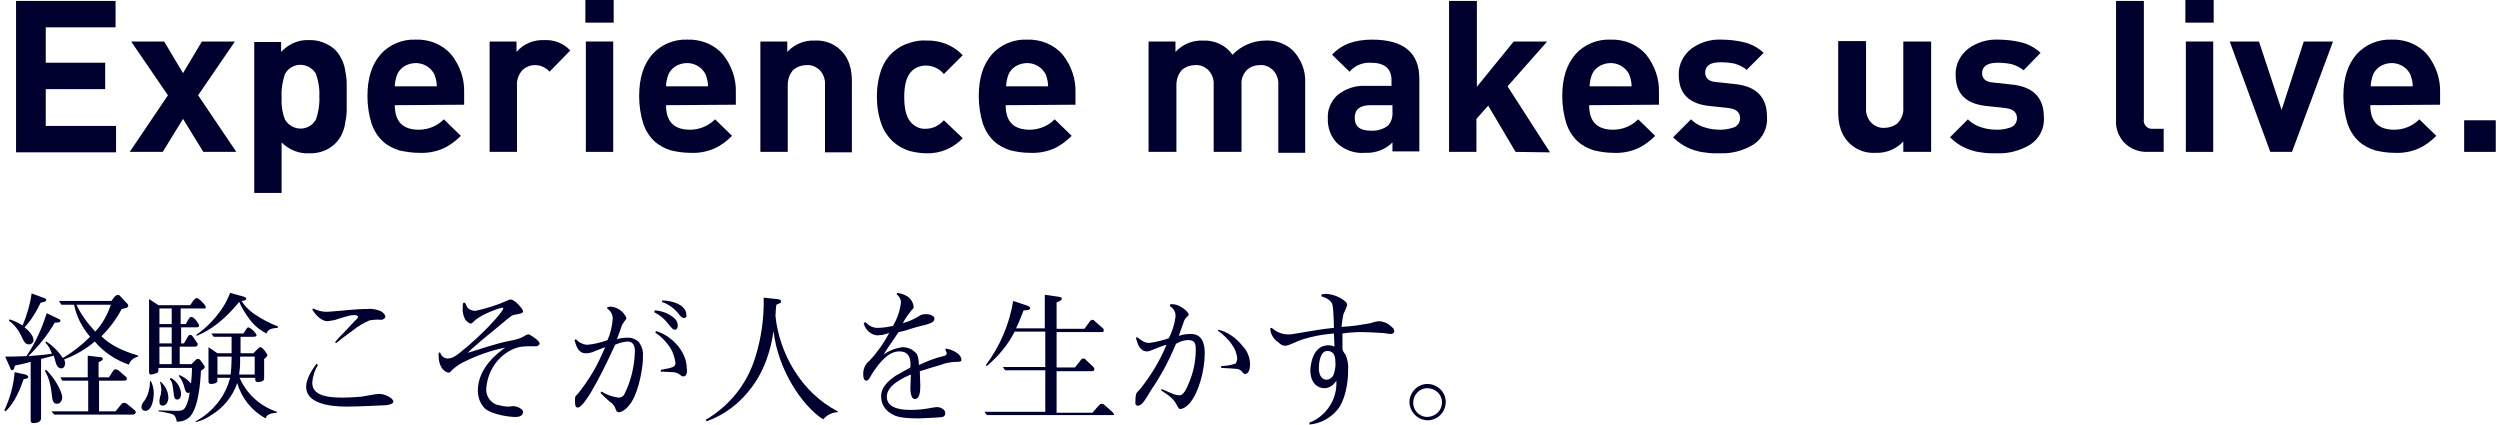 <svg enable-background="new 0 0 530 90" viewBox="0 0 530 90" xmlns="http://www.w3.org/2000/svg"><g fill="#00002f"><path d="m3.4 32.2v-32h21.1v5.6h-14.8v7.5h12.6v5.6h-12.6v7.8h14.9v5.6h-21.2z"/><path d="m43.1 32.2-4.3-7-4.3 7h-7l8.1-12-7.8-11.4h7l4 6.7 4-6.7h7l-7.8 11.4 8.1 12z"/><path d="m73.5 23.2c0 .9-.1 1.8-.3 2.7-.2 1.7-.9 3.3-2.1 4.5-1.5 1.5-3.6 2.2-5.7 2.1-2.1.1-4.2-.8-5.7-2.3v10.7h-5.8v-32h5.7v2.1c1.5-1.6 3.6-2.6 5.8-2.5 2.1-.1 4.2.7 5.7 2.1 1.1 1.2 1.9 2.8 2.1 4.5.2.9.3 1.8.3 2.7v2.7zm-6.5-7.5c-1-1.8-3.3-2.5-5.1-1.5-.6.3-1.1.8-1.5 1.5-.5 1.5-.8 3.2-.7 4.8-.1 1.6.1 3.3.7 4.8 1 1.8 3.3 2.5 5.1 1.5.6-.3 1.1-.8 1.5-1.5.5-1.5.8-3.2.7-4.8.1-1.7-.2-3.3-.7-4.8z"/><path d="m83.7 22.3c0 3.5 1.7 5.2 5.1 5.2 2 0 3.9-.8 5.3-2.2l3.6 3.5c-1.1 1.1-2.4 2.1-3.8 2.7-1.6.7-3.4 1-5.1.9-1.4 0-2.7-.2-4.1-.5-1.3-.4-2.5-1-3.5-1.9-1.1-1-1.9-2.3-2.4-3.7-.6-1.9-.9-3.9-.9-5.9 0-3.8.9-6.7 2.8-8.9 1.9-2.1 4.6-3.2 7.4-3.1 2.9-.1 5.7 1 7.6 3.2 1.8 2.3 2.8 5.1 2.7 8v2.6zm8.9-4c0-.9-.2-1.7-.5-2.5-1.1-2.2-3.7-3-5.9-2-.9.4-1.6 1.1-2 2-.3.8-.5 1.7-.5 2.5z"/><path d="m116.5 15.2c-.8-.9-1.9-1.4-3.1-1.4-1 0-1.9.4-2.6 1-.8.9-1.3 2.1-1.2 3.3v14.1h-5.8v-23.4h5.7v2.2c1.5-1.7 3.6-2.6 5.9-2.5 2.1-.1 4.1.7 5.5 2.2z"/><path d="m124.1 4.8v-4.8h6v4.8zm.1 27.4v-23.4h5.8v23.4z"/><path d="m141.2 22.3c0 3.5 1.7 5.2 5.1 5.2 2 0 3.9-.8 5.3-2.2l3.6 3.5c-1.1 1.1-2.4 2.1-3.8 2.7-1.6.7-3.4 1-5.1.9-1.4 0-2.7-.2-4-.5-1.3-.4-2.5-1-3.5-1.9-1.1-1-1.9-2.3-2.4-3.7-.6-1.9-.9-3.9-.9-5.9 0-3.8.9-6.7 2.8-8.9 1.9-2.1 4.6-3.2 7.4-3.1 2.9-.1 5.7 1 7.6 3.2 1.8 2.3 2.8 5.1 2.7 8v2.6zm8.9-4c0-.9-.2-1.7-.5-2.5-1.1-2.2-3.7-3-5.9-2-.9.4-1.6 1.1-2 2-.3.8-.5 1.7-.5 2.5z"/><path d="m174.9 32.2v-14.2c.1-1.2-.4-2.5-1.3-3.3-.7-.6-1.7-1-2.6-.9-1 0-1.9.3-2.7.9-.9.9-1.3 2.1-1.3 3.3v14.2h-5.8v-23.4h5.7v2.2c1.5-1.6 3.6-2.5 5.8-2.4 3.4-.2 6.4 1.9 7.4 5.1.4 1.2.5 2.4.5 3.6v15h-5.7z"/><path d="m204.1 29.3c-2 2.1-4.8 3.3-7.7 3.2-1.2 0-2.4-.2-3.6-.5-1.2-.4-2.4-1-3.4-1.9-1.1-1-2-2.3-2.5-3.7-.7-1.9-1-3.9-1-5.9s.3-4 1-5.9c1-2.7 3.2-4.7 5.9-5.5 1.2-.4 2.4-.6 3.6-.5 2.9-.1 5.7 1 7.7 3.1l-4 4c-.9-1.1-2.3-1.8-3.8-1.8-1.3 0-2.5.5-3.3 1.5-.9 1.1-1.3 2.8-1.3 5.2s.4 4.1 1.3 5.2c.8 1 2 1.6 3.3 1.5 1.5 0 2.8-.7 3.8-1.8z"/><path d="m213.2 22.3c0 3.5 1.7 5.2 5.1 5.2 2 0 3.9-.8 5.3-2.2l3.6 3.5c-1.1 1.1-2.4 2.1-3.8 2.7-1.6.7-3.4 1-5.1.9-1.4 0-2.7-.2-4-.5-1.3-.4-2.5-1-3.5-1.9-1.1-1-1.9-2.3-2.4-3.7-.6-1.9-.9-3.9-.9-5.9 0-3.8.9-6.7 2.8-8.9 1.9-2.1 4.6-3.2 7.4-3.1 2.9-.1 5.7 1 7.6 3.2 1.8 2.3 2.8 5.1 2.7 8v2.6zm9-4c0-.9-.2-1.7-.5-2.5-1.1-2.2-3.7-3-5.9-2-.9.4-1.6 1.1-2 2-.3.8-.5 1.7-.5 2.5z"/><path d="m271 32.2v-14.2c.1-1.2-.4-2.5-1.3-3.3-.7-.6-1.7-1-2.6-.9-1 0-1.9.3-2.6.9-.9.8-1.4 2-1.3 3.2v14.3h-5.9v-14.2c.1-1.2-.4-2.5-1.3-3.3-.7-.6-1.7-1-2.6-.9-1 0-1.9.3-2.7.9-.9.9-1.3 2.1-1.3 3.3v14.2h-5.9v-23.4h5.7v2.2c1.5-1.6 3.6-2.5 5.9-2.4 2.4-.1 4.8 1 6.2 3 1.8-1.9 4.4-3 7-3 2.1-.1 4.2.6 5.8 2.1 1.7 1.8 2.7 4.2 2.6 6.7v15h-5.7z"/><path d="m295.2 32.2v-2c-1.5 1.5-3.6 2.3-5.8 2.2-2.2.2-4.4-.6-6-2.1-1.3-1.4-2-3.3-1.9-5.3-.1-1.8.7-3.6 2-4.8 1.7-1.4 3.8-2.1 6-2h5.5v-1.2c0-2.5-1.5-3.7-4.4-3.7-1.7-.1-3.4.6-4.5 1.9l-3.7-3.6c2-2.2 4.8-3.2 8.5-3.2 6.7 0 10 2.8 10 8.3v15.4h-5.7zm-.1-9.9h-4.6c-2.2 0-3.3.9-3.3 2.7s1.1 2.7 3.4 2.7c1.3.1 2.7-.3 3.7-1.1.7-.8 1-1.9.9-3v-1.3z"/><path d="m321.3 32.2-5.8-9.8-2.5 2.8v7h-5.8v-32h5.9v18.2l7.8-9.6h7.1l-8.4 9.5 9 14z"/><path d="m336.9 22.3c0 3.5 1.7 5.2 5.1 5.2 2 0 3.9-.8 5.3-2.2l3.6 3.5c-1.1 1.1-2.4 2.1-3.8 2.7-1.6.7-3.4 1-5.1.9-1.4 0-2.7-.2-4-.5-1.3-.4-2.5-1-3.5-1.9-1.1-1-1.9-2.3-2.4-3.7-.6-1.9-.9-3.9-.9-5.9 0-3.8.9-6.7 2.8-8.9 1.9-2.1 4.6-3.2 7.4-3.1 2.9-.1 5.7 1 7.6 3.2 1.8 2.3 2.8 5.1 2.7 8v2.6zm9-4c0-.9-.2-1.7-.5-2.5-1.1-2.2-3.7-3-5.9-2-.9.4-1.6 1.1-2 2-.3.8-.5 1.7-.5 2.5z"/><path d="m371.8 30.6c-2.1 1.3-4.6 2-7.1 1.9-1.1 0-2 0-2.7-.1-.9-.1-1.7-.2-2.6-.5-1.8-.5-3.4-1.5-4.7-2.8l3.8-3.8c.9.9 2 1.5 3.2 1.8 1 .3 2 .4 3.1.4 1 0 1.9-.2 2.8-.5.8-.3 1.3-1.1 1.3-1.9 0-1.3-.8-2-2.5-2.2l-3.7-.4c-4.6-.4-6.8-2.6-6.8-6.6-.1-2.2 1-4.3 2.7-5.6 1.8-1.3 4-2 6.3-1.9 1.7 0 3.4.2 5 .6 1.5.4 2.8 1.1 4 2.2l-3.6 3.6c-.7-.6-1.6-1-2.5-1.3-1-.2-2-.3-3-.3-2.2 0-3.3.7-3.3 2.2 0 1.2.8 1.9 2.4 2l3.7.4c4.6.4 7 2.7 7 6.9.2 2.4-.9 4.6-2.8 5.9z"/><path d="m403.5 32.2v-2.2c-1.5 1.6-3.6 2.5-5.9 2.4-3.4.2-6.4-1.9-7.4-5.1-.4-1.2-.5-2.4-.5-3.6v-15h5.9v14.2c-.1 1.2.4 2.5 1.3 3.3.7.6 1.7 1 2.6.9 1 0 1.9-.3 2.7-.9.9-.9 1.4-2.1 1.3-3.3v-14.1h5.9v23.4z"/><path d="m430.5 30.6c-2.1 1.3-4.6 2-7.1 1.9-1.1 0-2 0-2.7-.1-.9-.1-1.7-.2-2.6-.5-1.8-.5-3.4-1.5-4.7-2.8l3.8-3.8c.9.9 2 1.5 3.2 1.8 1 .3 2 .4 3.1.4 1 0 1.9-.2 2.8-.5.8-.3 1.3-1.1 1.3-1.9 0-1.3-.8-2-2.5-2.2l-3.7-.4c-4.6-.4-6.8-2.6-6.8-6.6-.1-2.2 1-4.3 2.7-5.6 1.8-1.3 4-2 6.3-1.9 1.7 0 3.4.2 5 .6 1.5.4 2.8 1.1 4 2.2l-3.6 3.7c-.7-.6-1.6-1-2.5-1.3-1-.2-2-.3-3-.3-2.2 0-3.3.8-3.3 2.2 0 1.2.8 1.9 2.4 2l3.7.4c4.6.4 7 2.7 7 6.9.2 2.3-.9 4.5-2.8 5.8z"/><path d="m455.4 32.2c-2 .1-3.9-.7-5.2-2.1-1.1-1.3-1.7-2.9-1.6-4.6v-25.3h5.9v25c-.2 1 .5 2 1.5 2.1h.5 2.2v4.9z"/><path d="m463.3 4.8v-4.8h6v4.8zm.1 27.4v-23.4h5.8v23.4z"/><path d="m485.9 32.2h-4.6l-8.6-23.4h6.2l4.8 14.5 4.7-14.5h6.2z"/><path d="m502.5 22.3c0 3.5 1.7 5.2 5.1 5.2 2 0 3.9-.8 5.3-2.2l3.6 3.5c-1.1 1.1-2.4 2.1-3.8 2.7-1.6.7-3.4 1-5.1.9-1.4 0-2.7-.2-4-.5-1.3-.4-2.5-1-3.5-1.9-1.1-1-1.9-2.3-2.4-3.7-.6-1.9-.9-3.9-.9-5.9 0-3.8.9-6.7 2.8-8.9 1.9-2.1 4.6-3.2 7.4-3.1 2.9-.1 5.7 1 7.6 3.2 1.8 2.3 2.8 5.1 2.7 8v2.6zm9-4c0-.9-.2-1.7-.5-2.5-1.1-2.2-3.7-3-5.9-2-.9.4-1.6 1.1-2 2-.3.8-.5 1.7-.5 2.5z"/><path d="m522.4 32.2v-6.7h6.7v6.7z"/><path d="m6 79.9c0 .3-.4.4-1 .5-.6 1.8-1.8 4.9-3.8 6.8l-.3-.2c1.2-2.5 2-5.3 2.2-8.1l2.3.5c.3.2.6.2.6.5zm21.3-2.6c-2.8-1-5.3-2.6-7.2-4.9-1.9 1.6-4.1 2.9-6.5 3.8.1.3.2.5.2.8 0 .6-.3 1.1-.8 1.1-.8 0-1.1-.9-1.2-1.3-.1-.2-.3-1.2-.4-1.4l-2.7.7v12.6c0 .8-1 1-1.6 1s-.6-.4-.6-.7v-12.3c-.5.2-2.8.7-3.3.8-.1.1-.2.7-.3.8s-.2.2-.3.2c-.2 0-.3-.2-.4-.4l-1.1-2.5c1.1 0 2.5 0 4.5-.1 1.9-2.8 3.3-5.9 4.3-9.1l2.5 1.2c.3.1.4.2.4.4 0 .3-.3.4-1.2.4-1.5 2.6-3.4 5-5.6 7.1 1.7-.1 3.4-.3 5-.5-.3-.9-.7-1.7-1.4-2.4l.2-.2c1.4.9 2.6 2.1 3.5 3.5 2.1-1.2 4.1-2.8 5.8-4.5-1.7-2-2.9-4.3-3.4-6.8h-2.7l-.5-.8h11.1l.8-1c.3-.3.7-.4 1-.1 0 0 .1.1.1.1l1.4 1.5c.2.1.2.3.3.5 0 .5-.9.6-1.4.7-1.1 2.1-2.6 4.1-4.3 5.8 1.4 1.3 3.2 2.7 7.8 4.1v.2c-1 .2-1.7.9-2 1.7zm-17.9-13.3c-.5.1-.6.1-.8.2-.9 1.9-2 3.7-3.4 5.2.7.5 1.9 1.7 1.9 2.7 0 .5-.4.9-.9.9 0 0 0 0-.1 0-.7 0-1-.5-1.6-1.8s-1.5-2.4-2.6-3.2l.1-.3c1 .3 2 .8 2.8 1.3.9-2.2 1.6-4.5 1.9-6.8l2.7 1c.2.1.4.1.4.4 0 .2-.2.3-.4.4zm2.7 21.6c-.9 0-1-.7-1.2-2.6-.2-1.6-.6-3.1-1.4-4.4l.3-.2c2.1 2.1 3.4 4.8 3.4 5.9-.1.9-.6 1.3-1.1 1.3zm16 2.3h-16.6l-.6-.7h7.8v-6.5h-5.5l-.4-.7h5.8v-4.6l2.5.3c.4 0 .7.1.7.4 0 .2-.1.3-.9.7v3.2h2.2l.9-1.4c.1-.2.3-.3.5-.3s.4.1.6.2l1.5 1.3c.2.1.3.3.3.5 0 .4-.5.4-.7.4h-5.2v6.5h3.5l1.3-1.6c.1-.1.3-.2.5-.2s.4.1.6.2l1.7 1.4c.1.1.2.3.2.4-.1.4-.4.5-.7.5zm-11.9-23.3c1 2.1 2.4 4 4 5.7 1.5-1.6 2.6-3.6 3.3-5.7z"/><path d="m30.8 87.1c-.4 0-.8-.3-.8-.7 0 0 0 0 0-.1 0-.5.1-.7.8-1.6.7-1.2 1-2.6 1-3.9h.2c.4.8.6 1.7.6 2.6 0 .6-.2 3.7-1.8 3.7zm12.2-21.7h-4.7v3.3h1.1c.7-1.3.8-1.5 1.2-1.5.6 0 1.6 1.5 1.6 1.8 0 .4-.3.4-.9.4h-2.9v3.4h.6c.2-.4.6-1 .8-1.4.1-.1.2-.4.5-.4.4 0 .4.1 1.1 1.1.4.6.5.7.5.9 0 .5-.4.5-1 .5h-2.8v3.7h2.5c.3-.3.6-.6.9-.9.1-.2.3-.2.5-.2s.3 0 .8.7c.4.5.6.8.6 1.1 0 .2-.4.4-.8.7-.1 2.3-.5 7.9-2.4 9.8-.7.7-1.7 1-2.7 1-.3-1.2-.5-1.5-1.3-1.7-.4-.1-2.2-.5-2.6-.5v-.2c.6 0 3.4.1 4 .1 1 0 1.3-.2 1.6-.6.6-1 .9-2.2 1-3.3-.1 0-.2.1-.3.1-.4 0-.6-.3-.8-1.1-.2-.9-.6-1.8-1.2-2.5l.1-.2c1 .4 1.8 1 2.5 1.8.1-1.1.2-2.2.2-3.3h-7.1c0 .4 0 .8-.2 1-.4.2-.8.3-1.3.4-.5 0-.5-.3-.5-.6v-15.4l2 1.3h6.7c.2-.2.5-.8.8-1.1.2-.2.3-.4.6-.4.5 0 1.3 1 1.6 1.3.2.2.3.4.3.6.1.3 0 .3-.6.3zm-6.6 0h-2.6v3.3h2.6zm0 4h-2.6v3.4h2.6zm0 4.1h-2.6v3.7h2.6zm-1.9 12.5c-.4 0-.7-.2-.7-.8 0-.5.1-1.1.3-1.6 0-.2.1-.9.1-.9 0-.6-.1-1.2-.3-1.7l.1-.1c1 .8 1.7 2.1 1.7 3.5-.1 1-.6 1.6-1.2 1.6zm3.1-1.3c-.7 0-.7-.7-.8-1.5-.2-1.4-.2-2.2-.8-2.8l.2-.3c1.3.7 2.1 2 2.2 3.4 0 .6-.3 1.2-.8 1.2zm18.7 4c-2.9-1.6-5.1-4.3-6-7.5-1 2.9-3 5.3-5.5 6.8-1 .7-2.1 1.2-3.3 1.5v-.2c1.9-1 3.5-2.4 4.8-4.1 1.2-1.5 2-3.3 2.5-5.1h-2.7c0 .7 0 .8-.2 1-.3.2-.7.3-1.1.3-.6 0-.6-.3-.6-.7v-7.1l1.9 1.3h3v-3.5h-3.8l-.5-.7h6.8c.8-1.2.8-1.3 1.1-1.3.7.3 1.3.9 1.7 1.6 0 .4-.5.4-.8.4h-2.6v3.5h2.7l1.1-1.1c.1-.1.3-.2.4-.2.5 0 1.5 1.5 1.5 1.7s-.4.6-.7.8v4c0 .2 0 .4-.2.6-.3.2-.7.3-1.1.3-.6 0-.6-.4-.6-.9h-3.3c1.5 3.4 4.3 6 7.9 7.2v.2c-1 .1-2.1.2-2.4 1.2zm.2-18c-1.4-.7-2.6-1.7-3.5-2.9s-1.7-2.4-2.3-3.8c-1.4 1.7-4.4 5.3-9 7.2l-.1-.2c2.3-1.6 4.3-3.7 5.8-6.1.6-.9 1-1.9 1.4-2.8l2.9.8c.2.1.5.2.5.4 0 .3-.2.4-1 .5.7 1.1 1.6 2 2.6 2.7 1.6 1.1 3.3 2 5.1 2.7v.3c-1.1.1-2.1.2-2.4 1.2zm-7.4 4.9h-3v3.8h2.8c.1-1.1.2-2.2.2-3.2zm5 0h-3.2v1.4c0 .8-.1 1.6-.2 2.4h3.3v-3.8z"/><path d="m81.9 85.9c-.6 0-5.4.3-8.5.3-3.9 0-8.5-.8-8.5-4.2 0-1.8 1.4-3.8 2.2-4.9l.3.3c-.7 1.1-1.1 2.4-1.2 3.7 0 2.1 1.7 3.2 6.4 3.2 1.3 0 2.6-.1 4-.2.6-.1 3.2-.6 3.8-.6 1 0 3 .8 3 1.7-.1.5-1.1.6-1.5.7zm-1.1-18.1c-.8-.1-1.6 0-2.4.1-1.2.5-2.4 1.2-3.4 2-1.4 1-2.7 2-3.7 2.8l-.3-.1c.6-.8 1.3-1.5 2-2.2 1.9-2 2.1-2.3 2.7-2.8.1-.1.1-.2.2-.4 0-.3-.4-.4-.7-.4-.8 0-1.2.1-3.5.8-.7.3-1.5.4-2.3.5-1.1 0-2.4-1.1-3.2-2.5l.2-.2c.8.4 1.8.7 2.7.7.8 0 1.4-.1 2.9-.2 2.8-.3 5-.4 5.9-.4 1-.1 2 .1 2.9.5.3.2.9.7.9 1.1s-.5.7-.9.7z"/><path d="m113.7 73.4c-3.1 0-3.8 0-5.7 1-2.8 1.6-4.6 4.5-4.9 7.8-.2 1.6.8 3.1 2.2 3.6.8.2 1.6.4 2.5.4.2 0 .8-.1.9-.1 1.1 0 2.2.7 2.2 1.2 0 1.1-1.3 1.1-1.8 1.1s-4.5-.3-6.3-1.8c-1-1-1.5-2.4-1.5-3.8 0-4.9 4.4-8.1 5.8-9.1-3.1.6-6.1 1.7-8.9 3.1-.8.4-1.5.9-2.2 1.5-.2.2-.4.4-.6.6-.1.1-.2.1-.3.1-.4 0-2.3-.7-2.1-4.2l.3-.1c.2.7.8 1.3 1.6 1.3 1.1 0 1.8-.5 4.6-2.9 4.6-4 7.2-7.3 7.2-7.7 0-.1-.1-.2-.2-.2-.2 0-4.4 1.3-6 2.9-.4.4-.5.5-.7.5-.4 0-1.1-.7-1.2-.9-.4-.8-.6-1.7-.5-2.5 0-.3 0-.7.1-1h.4c.1.2.4.9.5 1 .4.5 1.1.7 1.7.7 2.3-.5 4.6-1.2 6.8-2.2.2-.1.4-.2.7-.2.8 0 2.6 2 2.6 2.5 0 .4-.6.5-1.6.7-.7.1-.8.1-3 2-.8.7-4.7 3.8-5.4 4.5-.6.5-1.2 1-1.7 1.6 1.9-.6 6.2-2 8.2-2.4 1.1-.2 2.1-.4 3.1-.8.4-.2.7-.4 1.1-.6.2-.1.3-.1.5-.1s2.3 1.3 2.3 1.9c-.1.5-.5.6-.7.6z"/><path d="m133.9 85.2c-1.1 1.7-2.2 2.2-2.7 2.2-.4 0-.5-.2-.7-.7-.2-.7-.7-1.2-1.3-1.6-.7-.6-1.3-1.2-1.9-1.8l.2-.3c1.1.7 2.3 1.1 3.6 1.3.6 0 1.1-.3 1.3-.8 1.4-2.8 2.1-5.9 2.2-9 0-.5 0-2.1-1.6-2.1-.9.1-1.8.3-2.6.7-1.3 2.9-6.2 13.3-7.9 13.3-.6 0-.6-.6-.6-1.7 0-.7.1-.7.6-1.2 1.2-1.5 2.3-3.1 3.3-4.8.5-.8 1.6-3 2.5-5.1-.6.2-1.3.5-2.1.8-.6.3-1.3.5-2 .5-1.5 0-2-1.3-2.4-2.8l.3-.2c.6.7 1.4 1.1 2.3 1.2 1.5-.1 3-.5 4.4-1 .6-1.4 1-3 1.1-4.5 0-.9-.4-1.7-1.2-2.2l.1-.3c.2 0 .4-.1.6-.1 1.5.1 2.8 1 3.4 2.4 0 .2-.1.3-.4.7s-.6.8-.7 1.3c-.1.4-.8 2.1-.9 2.5.7-.2 1.4-.3 2.1-.3 1-.1 1.9.3 2.6 1 .6.9.9 1.9.8 2.9.1 1.7-.7 7-2.4 9.7zm9.2-15.3c-.4 0-.6-.2-1.9-1.8-.7-.8-1.5-1.4-2.5-1.9l.1-.4c1.5.1 2.9.6 4.1 1.6.5.4.8 1 .8 1.7-.1.5-.2.8-.6.8zm1.8 9.9c-.3 0-.3 0-1.1-.6-.4-.2-.8-.3-1.2-.3-1.9-.1-2.1-.1-2.5-.1v-.4c.3-.1 1.8-.3 2-.4.7-.2 1.1-.4 1.1-1.1-.2-1.3-.6-2.5-1.4-3.6s-1.8-2.1-2.9-2.8l.2-.3c2.9.8 6.5 4 6.5 8 .1.3.1 1.6-.7 1.6zm.1-12.4c-.4 0-.5-.1-1-.7-.9-1.2-2.2-2.2-3.7-2.7l.1-.3c2.2 0 5.1 1 5.1 3 .1.2.1.7-.5.7z"/><path d="m177.6 87.4c-1.2 0-2.3.6-3.1 1.5-4.5-2.9-9.6-10.6-10.5-18.7-.9 5.8-2.9 10.7-7.2 14.8-2 1.9-4.4 3.4-7 4.3l-.2-.3c5-2.9 8.8-7.6 10.5-13.2 1.3-4.1 1.9-8.4 1.8-12.7l2.7.3c.4 0 1 .1 1 .5 0 .3-.1.3-1 .7-.1.4-.2 2.1-.2 2.4.8 7.8 5.4 16.2 13.2 20.2z"/><path d="m203.1 76.7c-1.3 0-2.6.2-3.8.7-1.4.4-3.1.9-4.3 1.3 0 .4.1 2.5.1 2.9 0 1.1 0 3-1.2 3-.3 0-.5-.3-.6-.5-.2-.5-.3-1.1-.3-1.7 0-.5.1-2.6.1-3-1.4.6-5.1 2.2-5.1 4.7 0 2.8 3.9 2.8 5.2 2.8 1.6 0 3.1-.2 4.6-.5.1 0 .5-.1.9-.1.5 0 1.7.4 1.7 1.3 0 .4-.2.7-.6.8-.3.1-4.4.3-5.1.3-4 0-5-.5-5.9-1.1-1.2-.7-2-2-2-3.5 0-.9.1-2.4 3-4.4.5-.3 2.7-1.5 3.2-1.8.1-1.4 0-3.4-2.3-3.4-1.1 0-2.8.3-5.4 4.1-.3.4-.5.8-.8 1.3-.4.7-.6.8-.8.8-.7 0-.7-1-.7-1.4 0-1.1.4-2.1 1.3-2.8 1.7-1.8 3.1-3.8 4.2-5.9-.2.1-1.2.3-1.4.4-.4 0-.7.1-1.1.1-1.4-.1-2.6-1.2-2.9-2.6l.4-.2c.7.8 1.7 1.3 2.8 1.2 1 0 2-.2 3-.4.9-1.5 1.5-3.2 1.7-5 0-.7-.4-1.3-.9-1.7l.1-.3c.9.1 1.7.4 2.4.9.6.5 1 1.2 1.1 2 0 .3-.1.5-.4.7-.7.9-1.4 1.8-1.9 2.8 1.2-.3 2.3-.8 3.3-1.4.5-.4 1-.5 1.6-.5.9 0 1.8.4 1.8.9 0 .8-.7 1-2 1.4-.6.1-3.1.8-3.6 1-.7.2-1.3.4-2 .5-.9 1.4-2.4 3.4-3.2 4.8 1.2-.9 2.6-1.4 4-1.6 1.2 0 2.3.5 3.1 1.5.3.7.4 1.5.4 2.3 1.7-.8 3.4-1.5 5.2-1.9.4-.1.7-.2.7-.6 0-.2 0-.2-.3-.7l.1-.3c1.5.2 3.3 1.2 3.3 2.3.2.5-.6.5-.7.5z"/><path d="m235.5 88h-26.3l-.5-.7h12.9v-8.8h-8.5l-.5-.7h9v-7.5h-6.5c-1.4 2.8-3.5 5.3-5.9 7.3l-.2-.2c3-4 5-8.7 5.8-13.6l3 1c.1.1.6.2.6.5 0 .4-.6.5-1.4.5-.6 1.5-1 2.6-1.6 3.8h6.1v-7.1l2.9.4c.4.1.7.1.7.4 0 .4-.4.5-1.1.8v5.6h5.9l1.1-1.5c.1-.2.4-.4.6-.4s.4.1.5.3l1.6 1.4c.2.1.3.3.3.6s-.3.3-.6.3h-9.4v7.5h3.9l1.1-1.4c.2-.3.4-.5.7-.5.2 0 .4.1.5.3l1.5 1.4c.3.3.3.4.3.6 0 .3-.2.4-.8.4h-7.2v8.8h7.6l1.3-1.5c.2-.2.4-.4.7-.4.2 0 .4.1.6.3l1.7 1.5c.1.1.2.3.3.5 0 .1-.2.1-.7.1z"/><path d="m252.2 85.5c-.2.2-1.1 1.2-2 1.2-.3 0-.3-.1-.7-.8-.5-1-1.1-1.7-3.4-3.2l.2-.2c.4.2 2.4 1 2.6 1.1.4.1.7.2 1.1.2s.7-.1 1.3-1c1.4-2.7 2.2-5.6 2.2-8.6 0-1.1 0-2.1-1.6-2.1-.9 0-1.8.3-2.6.8-1.4 3.4-3.1 6.6-5.2 9.7-1.7 2.9-2.2 3.4-2.9 3.4-.3 0-.5-.2-.5-.5 0 0 0 0 0-.1 0-.7 0-1.3.2-2 .1-.2.7-.8.8-.9 2.3-2.9 4.2-6 5.6-9.4-.8.2-1.6.5-3.3 1.2-.3.1-.5.2-.8.2-1.5 0-2-1.4-2.4-2.9l.3-.1c1.2.9 1.6 1.2 2.6 1.2 1.4-.2 2.7-.5 4.1-1 .7-1.4 1.2-2.9 1.4-4.5.1-.9-.3-1.8-1.2-2.3l.1-.4c1-.1 2 .3 2.8.9.4.3 1.1.9 1.1 1.3 0 .2-.1.2-.5.6-.3.3-.5.7-.6 1.1-.3.8-.7 2-1 2.8.9-.3 1.7-.4 2.6-.4 2.9 0 2.9 3.2 2.9 4.1 0 3.7-1.3 8.4-3.2 10.6zm11.7-6.2c-.2 0-.8-.7-.9-.8-.3-.2-.6-.3-.9-.3-.8-.1-1.5-.1-3.2-.2v-.4c1 0 2.1-.2 3-.5.3-.2.4-1.1.4-1.1-.1-1.1-.5-2.1-1.1-2.9-.8-1.2-1.9-2.2-3-3l.1-.2c2 .5 3.7 1.7 5 3.3 1.2 1.2 1.8 2.8 1.7 4.4s-.9 1.7-1.1 1.7z"/><path d="m294.7 70.8c-.2 0-1.3-.2-1.5-.2-1.6-.1-3.5-.2-4.6-.2-1.3 0-2.7.1-4 .3v3.3c.1.4.3.8.6 1.1.5 1.1.7 2.2.6 3.4 0 2.7-.6 6.4-2.3 8.4-1.5 1.8-3.6 2.9-5.9 3.1v-.4c2.1-.8 3.8-2.4 4.8-4.4.7-1.4 1-3 .9-4.5-.5.9-1.5 1.6-2.5 1.6-1.5 0-3-1.1-3-3.8 0-.9.4-5.3 3.8-5.3.5 0 .9.1 1.3.3 0-.4-.1-2.4-.1-2.8-2.6.2-5.2.7-7.6 1.6-2 .9-2.3 1-2.8 1s-.8-.2-1.5-.8c-1-.7-1.6-1.8-1.6-2.9l.3-.1c1 .9 2.2 1.4 3.5 1.4.6 0 1.1-.1 1.7-.2 4.8-.8 5.3-.9 8-1.2 0-.4-.1-3.9-.3-4.8-.2-1-1.4-1.6-2.4-1.9l.1-.4c.3 0 .6-.1.9-.1 1.6.1 3.1.7 4.2 1.7.2.2.3.4.3.7-.2.6-.5 1.3-.8 1.9-.2.9-.3 1.8-.4 2.7 2.1-.1 4.1-.4 6.2-.8.5-.2 1-.3 1.6-.4 1 0 2 .4 2.7 1.1.2.2.6.4.6.7.2.4.1.9-.8.9zm-13.3 3.6c-1.3 0-1.8 1.9-1.8 3.7 0 1.9 1 2.4 1.6 2.4s1.2-.4 1.5-1c.3-.9.5-1.8.4-2.8 0-1.3-.4-2.3-1.7-2.3z"/><path d="m298.8 85.3c0-2.1 1.7-3.9 3.8-3.9s3.9 1.7 3.9 3.8-1.7 3.9-3.8 3.9c-2.1 0-3.8-1.7-3.9-3.8zm6.9 0c0-1.7-1.4-3-3.1-3s-3 1.4-3 3.1 1.4 3 3 3c1.8-.1 3.1-1.4 3.1-3.1z"/></g></svg>